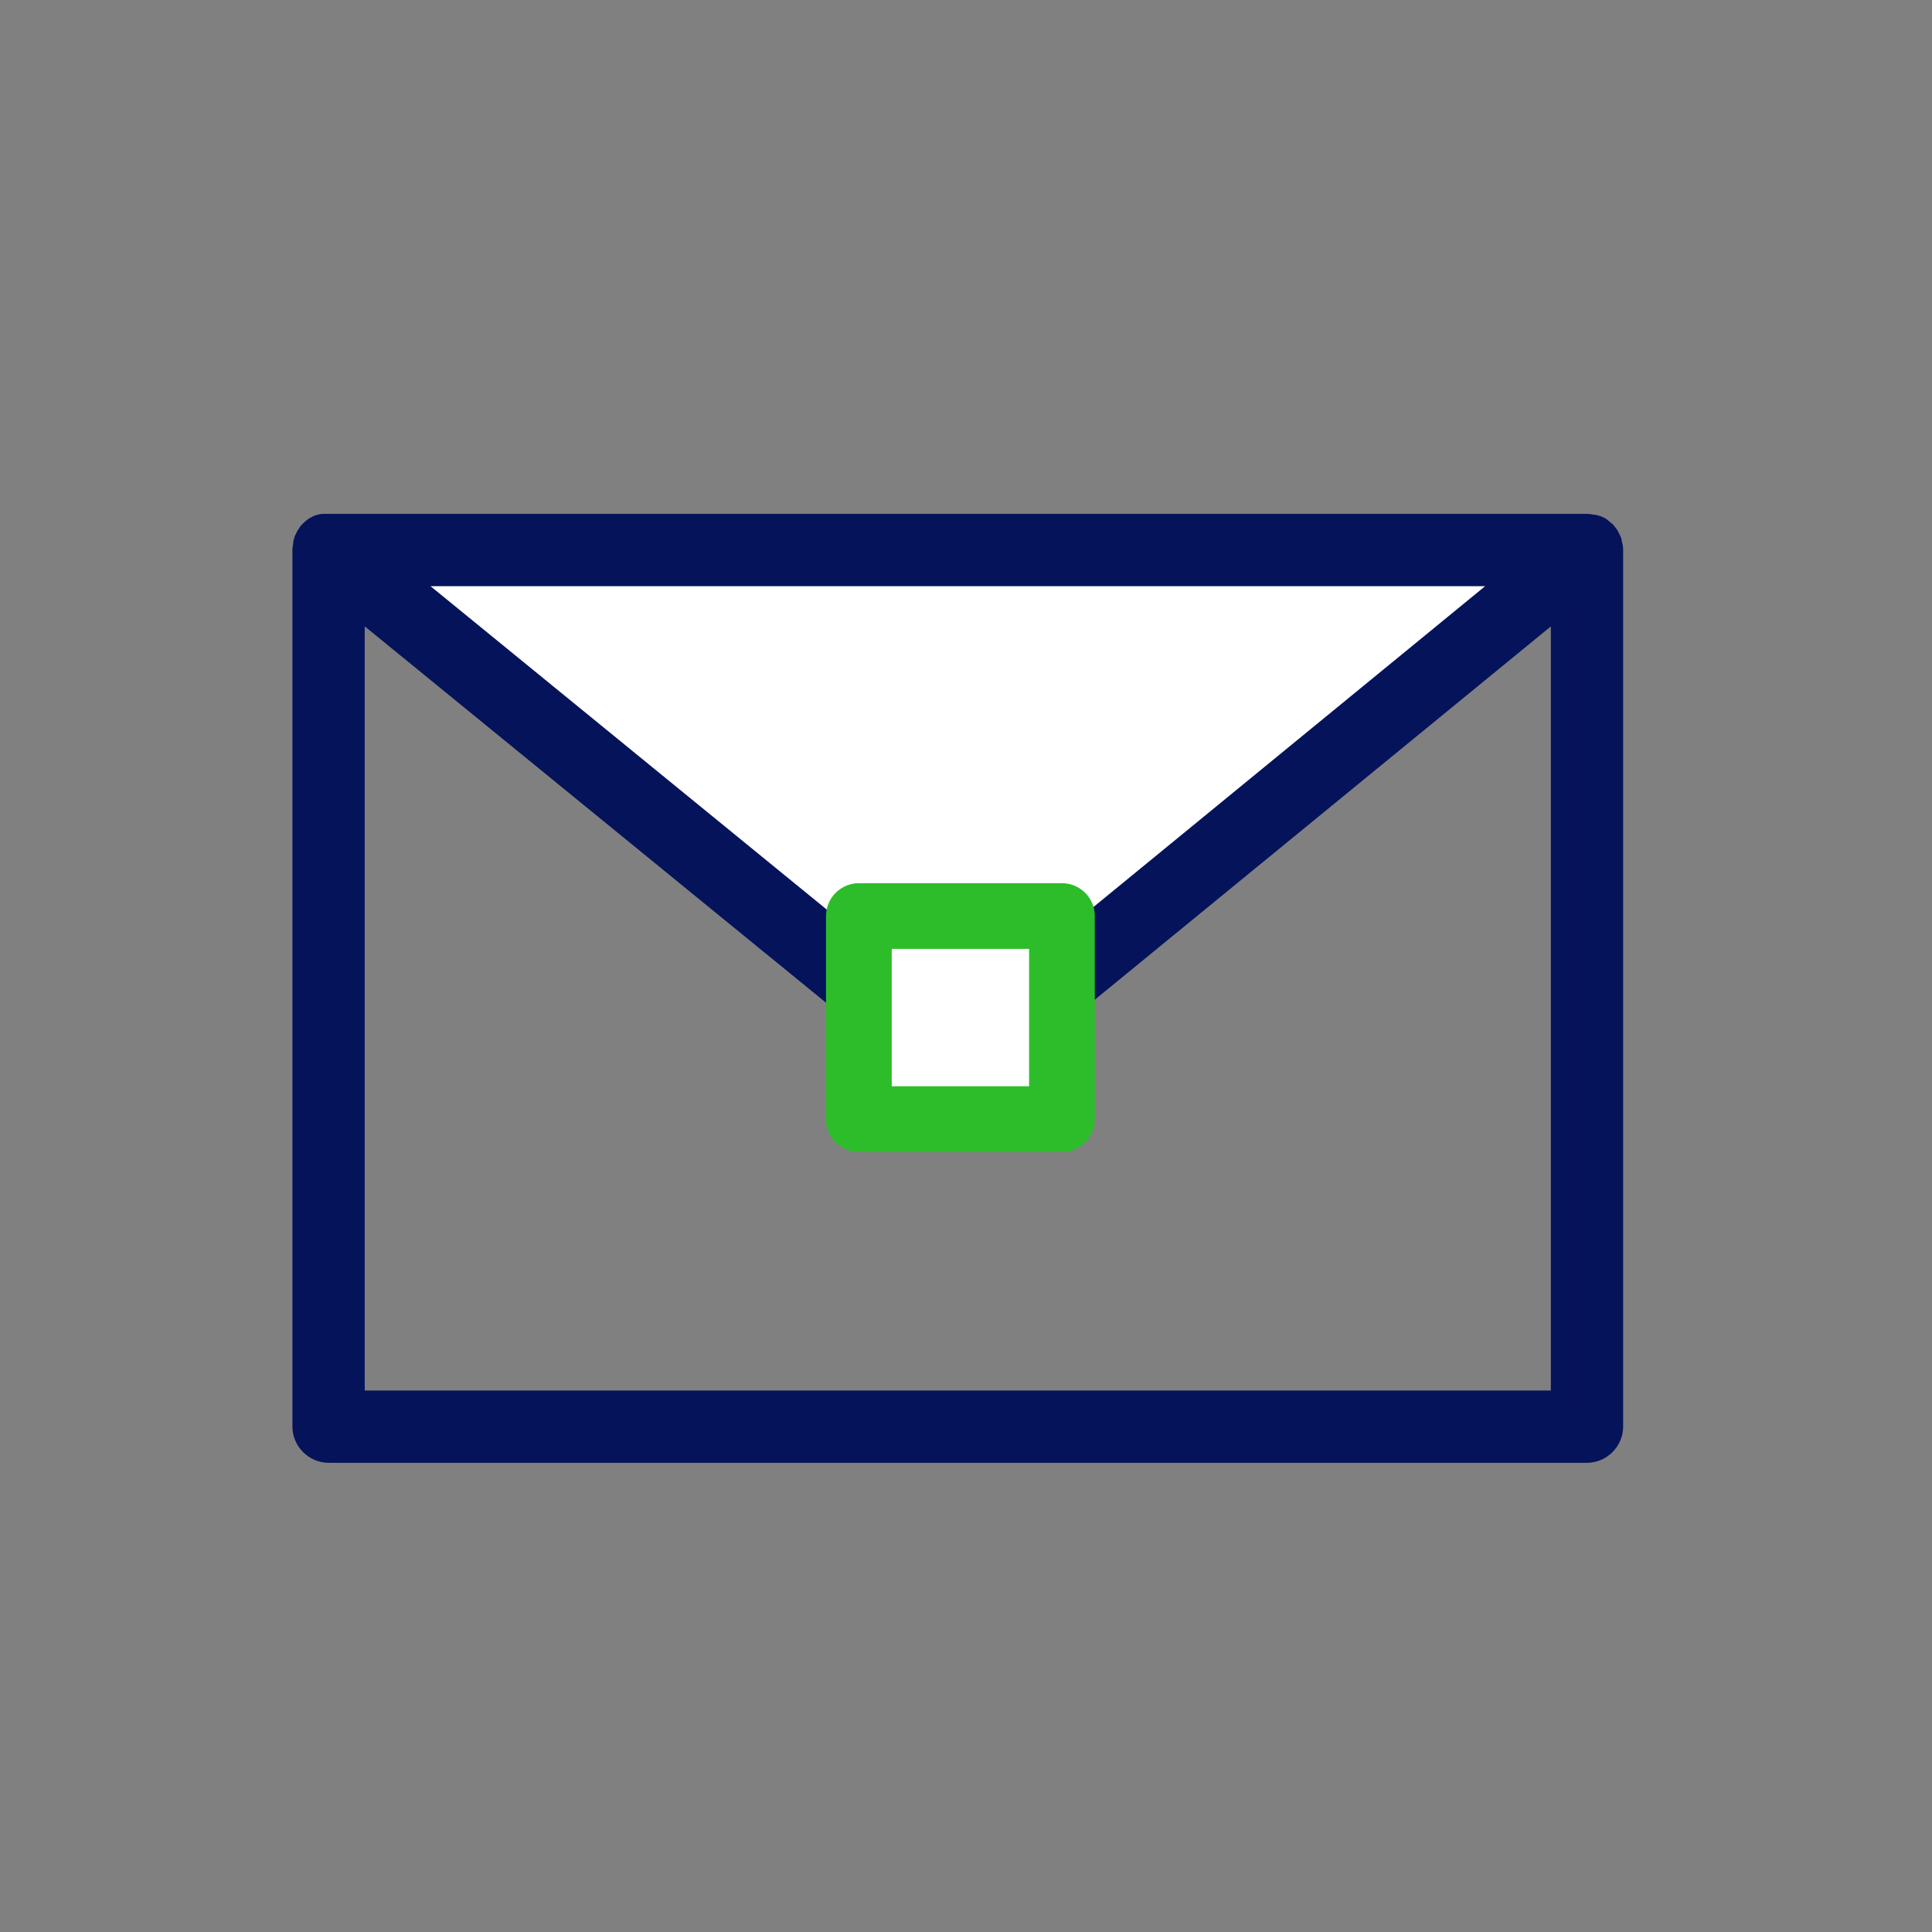 <?xml version="1.0" encoding="UTF-8"?> <svg xmlns="http://www.w3.org/2000/svg" xmlns:xlink="http://www.w3.org/1999/xlink" version="1.1" id="レイヤー_1" x="0px" y="0px" viewBox="0 0 294 294" style="enable-background:new 0 0 294 294;" xml:space="preserve"><rect x="0" y="0" width="294" height="294" fill="#808080" stroke="none"/> <style type="text/css"> .st0{fill:#FFFFFF;} .st1{fill-rule:evenodd;clip-rule:evenodd;fill:#05135A;stroke:#05135A;stroke-width:4;stroke-linecap:round;stroke-linejoin:round;stroke-miterlimit:10;} .st2{fill:#FFFFFF;stroke:#2DBD2A;stroke-width:10;stroke-linecap:round;stroke-linejoin:round;stroke-miterlimit:10;} </style> <polygon class="st0" points="56.8,85.6 147,156.7 233.8,83.9 "></polygon> <g> <path class="st1" d="M49.3,80.2c-0.1,0-0.1,0-0.2,0c-0.1,0-0.3,0.1-0.4,0.1c-0.1,0-0.1,0-0.2,0.1c-0.1,0.1-0.3,0.1-0.4,0.2 c0,0-0.1,0-0.1,0.1c-0.2,0.1-0.3,0.2-0.5,0.4c0,0-0.1,0.1-0.1,0.1c-0.1,0.1-0.2,0.2-0.3,0.4c0,0.1-0.1,0.1-0.1,0.2 c-0.1,0.1-0.1,0.2-0.2,0.4c0,0.1-0.1,0.1-0.1,0.2c0,0,0,0.1,0,0.1c0,0.1-0.1,0.2-0.1,0.3c0,0.1,0,0.1,0,0.2c0,0.2-0.1,0.4-0.1,0.6 c0,0,0,0,0,0v133.5c0,1.9,1.6,3.5,3.5,3.5h191.5c1.9,0,3.5-1.6,3.5-3.5V83.7c0,0,0,0,0,0c0-0.2,0-0.4-0.1-0.6c0,0,0-0.1,0-0.1 c0-0.1-0.1-0.2-0.1-0.4c0,0,0-0.1,0-0.1c0-0.1-0.1-0.1-0.1-0.2c-0.1-0.1-0.1-0.3-0.2-0.4c0-0.1-0.1-0.1-0.1-0.2 c-0.1-0.1-0.2-0.3-0.3-0.4c0,0-0.1-0.1-0.1-0.1c-0.2-0.1-0.3-0.3-0.5-0.4c0,0-0.1,0-0.1-0.1c-0.1-0.1-0.3-0.2-0.4-0.2 c-0.1,0-0.1-0.1-0.2-0.1c-0.1,0-0.3-0.1-0.4-0.1c-0.1,0-0.1,0-0.2,0c-0.2,0-0.4-0.1-0.6-0.1H50C49.8,80.2,49.5,80.2,49.3,80.2 L49.3,80.2z M231.6,87.2l-68,55.7v-2.4c0-1.9-1.6-3.5-3.5-3.5h-28.7c-1.9,0-3.5,1.6-3.5,3.5v2.2l-68-55.5H231.6L231.6,87.2 L231.6,87.2z M156.6,144v21.9h-21.6V144H156.6L156.6,144L156.6,144z M53.5,91.1l74.4,60.7v17.7c0,1.9,1.6,3.5,3.5,3.5h28.7 c1.9,0,3.5-1.6,3.5-3.5V152L238,91.1v122.5H53.5V91.1L53.5,91.1L53.5,91.1z"></path> </g> <rect x="130.7" y="139.4" class="st2" width="30.9" height="30.9"></rect> </svg> 